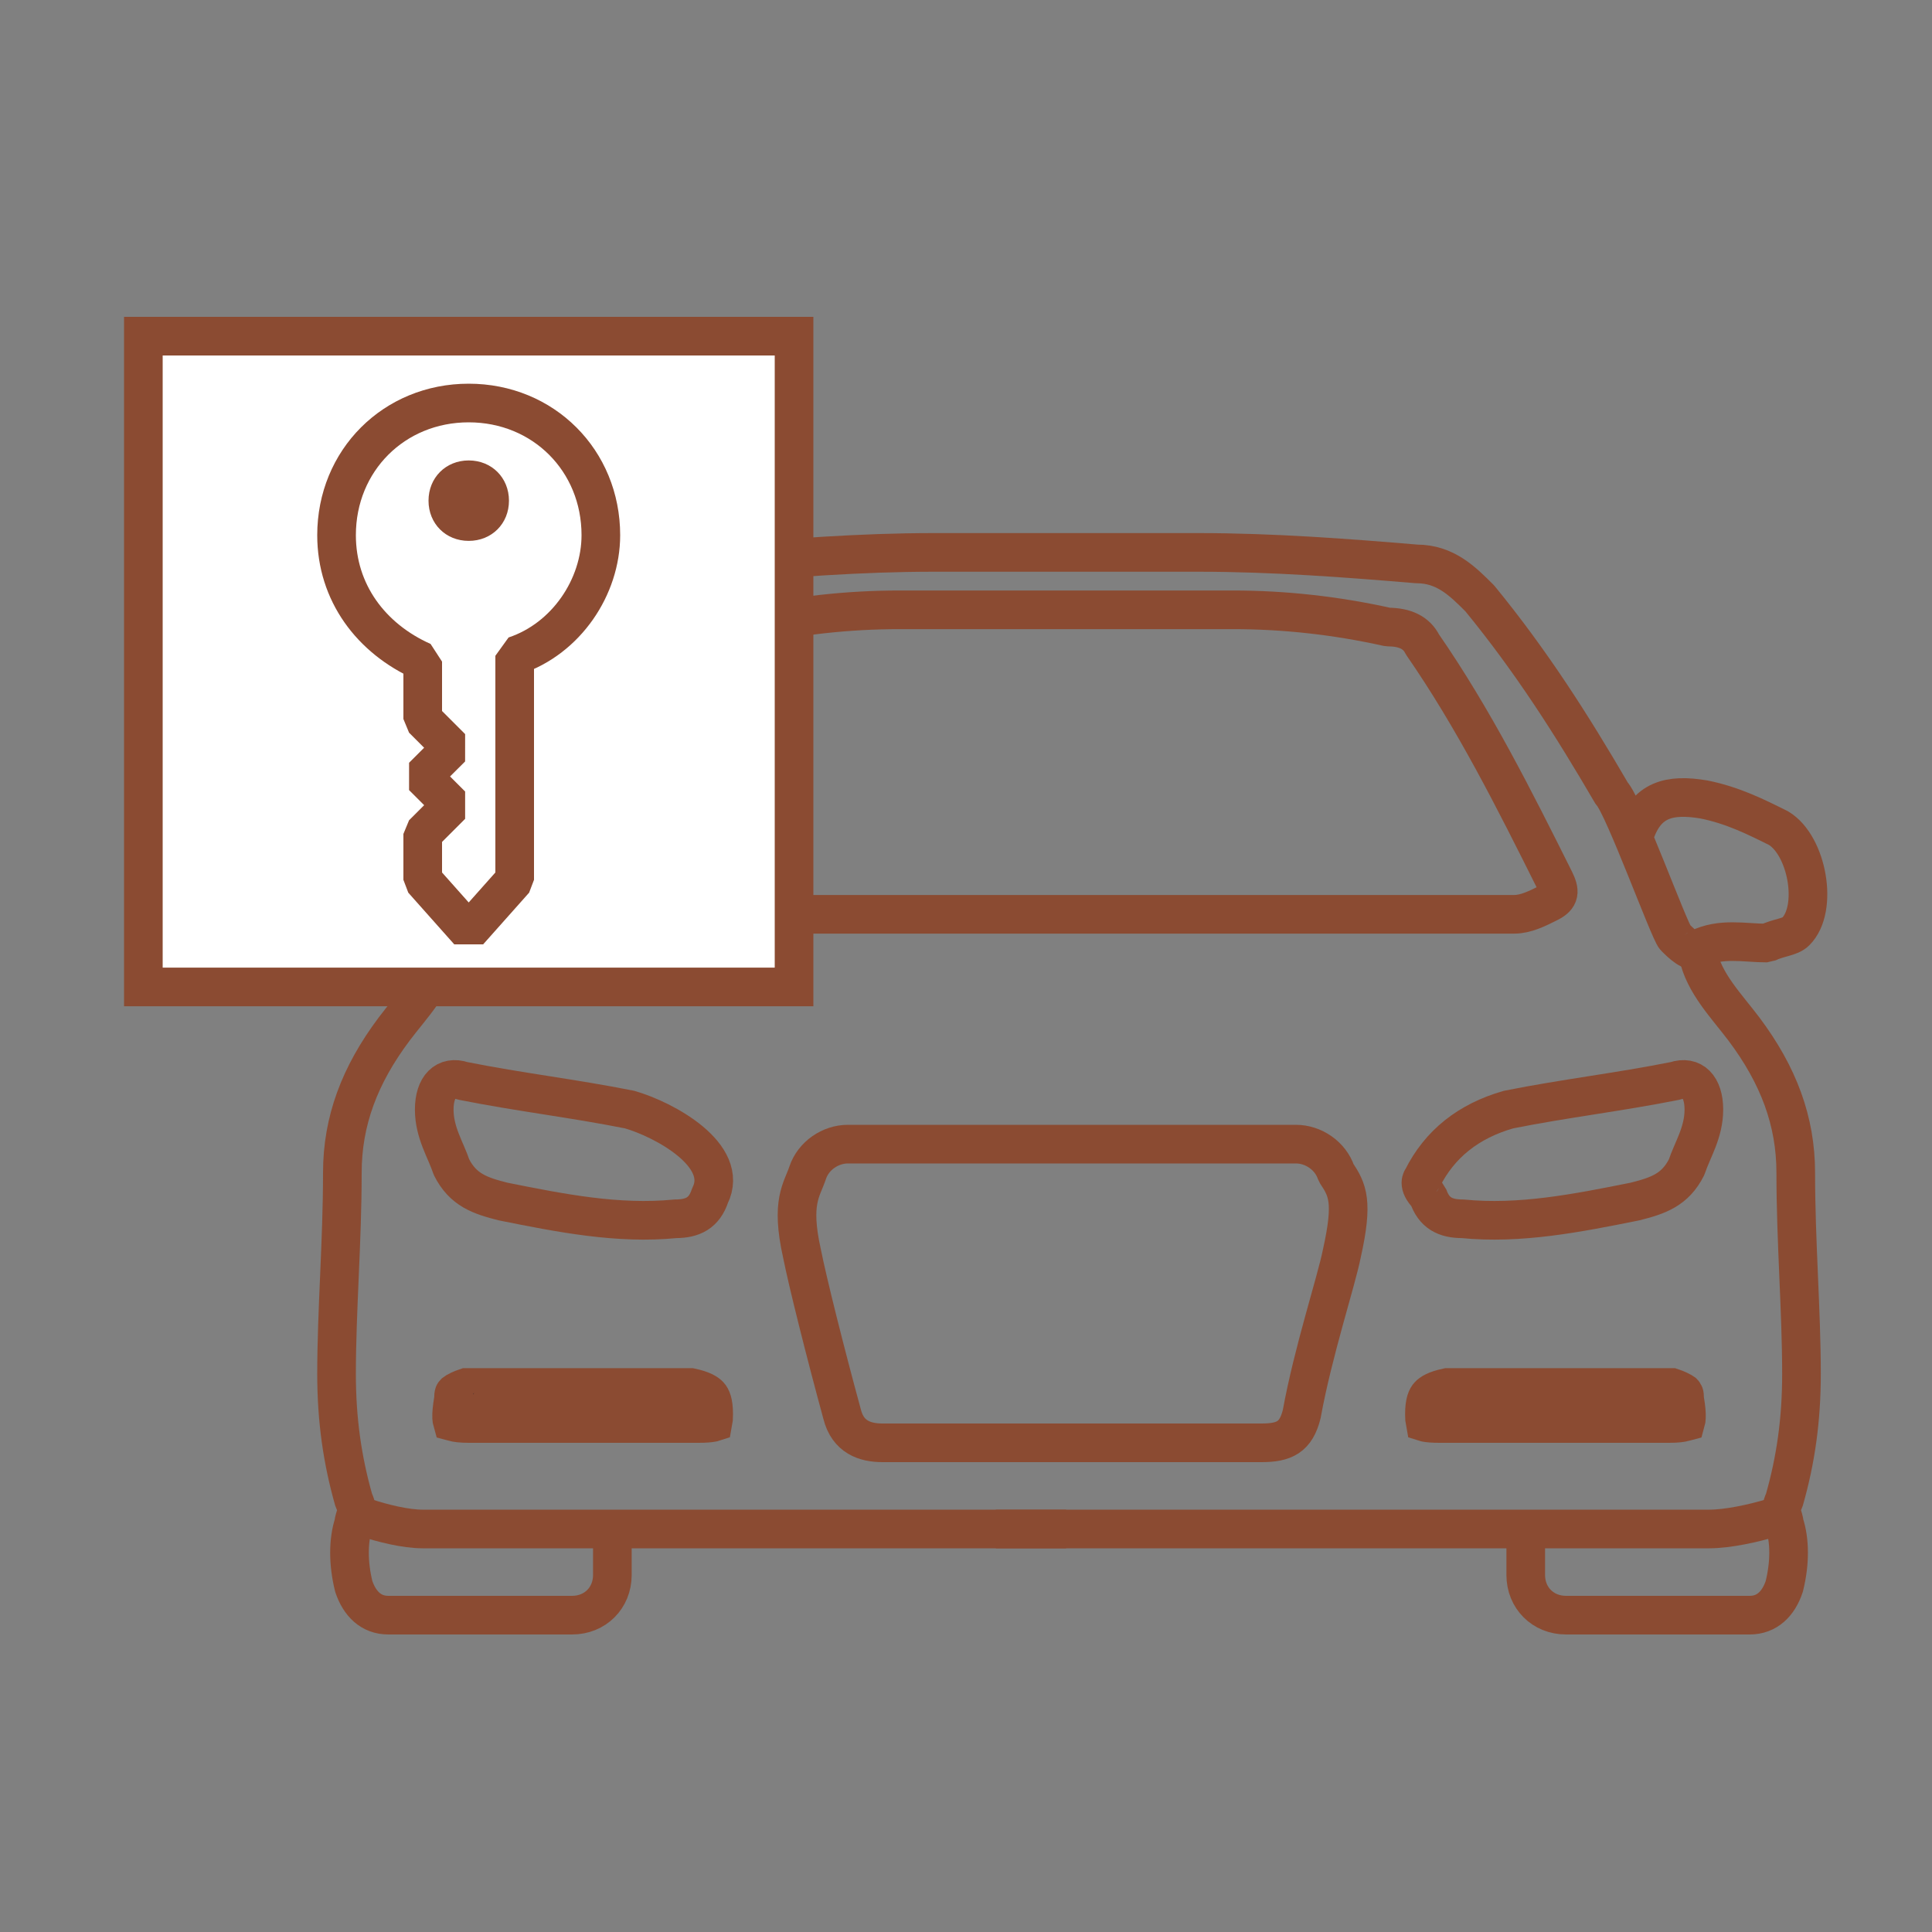 <?xml version="1.0" encoding="UTF-8"?> <svg xmlns="http://www.w3.org/2000/svg" width="25" height="25" viewBox="0 0 25 25" fill="none"><rect x="0" y="0" width="25" height="25" fill="#808080" stroke="none"/> <path d="M4.727 19.637C4.95 19.711 5.247 19.785 5.47 19.785C5.991 19.785 10.079 19.785 13.796 19.785" stroke="#8B4B32" stroke-width="0.5" stroke-miterlimit="22.926" stroke-linejoin="bevel"></path> <path d="M5.693 12.352C5.619 12.723 5.322 13.021 5.099 13.318C4.653 13.913 4.43 14.507 4.43 15.176C4.43 16.068 4.355 16.96 4.355 17.778C4.355 18.373 4.43 18.893 4.578 19.414C4.653 19.562 4.578 19.637 4.578 19.711C4.504 19.934 4.504 20.231 4.578 20.529C4.653 20.752 4.801 20.9 5.024 20.9C5.842 20.9 6.66 20.9 7.403 20.9C7.701 20.9 7.924 20.677 7.924 20.38C7.924 20.231 7.924 20.008 7.924 19.86" stroke="#8B4B32" stroke-width="0.5" stroke-miterlimit="22.926" stroke-linejoin="bevel"></path> <path d="M8.147 14.358C7.403 14.21 6.734 14.135 5.991 13.987C5.768 13.912 5.619 14.061 5.619 14.358C5.619 14.656 5.768 14.879 5.842 15.102C5.991 15.399 6.214 15.473 6.511 15.548C7.255 15.697 7.998 15.845 8.741 15.771C8.964 15.771 9.113 15.697 9.187 15.473C9.45 14.949 8.594 14.486 8.147 14.358Z" stroke="#8B4B32" stroke-width="0.5" stroke-miterlimit="22.926" stroke-linejoin="bevel"></path> <path d="M5.866 18.116L5.869 18.096V18.075C5.869 18.048 5.874 18.037 5.875 18.035C5.875 18.035 5.875 18.034 5.875 18.034C5.875 18.033 5.877 18.03 5.884 18.023C5.893 18.016 5.911 18.004 5.943 17.989C5.968 17.977 5.997 17.966 6.032 17.954H8.295H8.297H8.298H8.299H8.3H8.302H8.303H8.304H8.306H8.307H8.308H8.31H8.311H8.312H8.314H8.315H8.316H8.317H8.319H8.32H8.321H8.323H8.324H8.325H8.327H8.328H8.329H8.331H8.332H8.333H8.334H8.336H8.337H8.338H8.34H8.341H8.342H8.344H8.345H8.346H8.348H8.349H8.35H8.351H8.353H8.354H8.355H8.357H8.358H8.359H8.361H8.362H8.363H8.365H8.366H8.367H8.368H8.37H8.371H8.372H8.374H8.375H8.376H8.378H8.379H8.38H8.382H8.383H8.384H8.385H8.387H8.388H8.389H8.391H8.392H8.393H8.395H8.396H8.397H8.398H8.4H8.401H8.402H8.404H8.405H8.406H8.408H8.409H8.41H8.412H8.413H8.414H8.415H8.417H8.418H8.419H8.421H8.422H8.423H8.425H8.426H8.427H8.429H8.43H8.431H8.432H8.434H8.435H8.436H8.438H8.439H8.44H8.442H8.443H8.444H8.446H8.447H8.448H8.449H8.451H8.452H8.453H8.455H8.456H8.457H8.459H8.46H8.461H8.463H8.464H8.465H8.466H8.468H8.469H8.47H8.472H8.473H8.474H8.476H8.477H8.478H8.479H8.481H8.482H8.483H8.485H8.486H8.487H8.489H8.49H8.491H8.493H8.494H8.495H8.496H8.498H8.499H8.5H8.502H8.503H8.504H8.506H8.507H8.508H8.51H8.511H8.512H8.513H8.515H8.516H8.517H8.519H8.52H8.521H8.523H8.524H8.525H8.527H8.528H8.529H8.53H8.532H8.533H8.534H8.536H8.537H8.538H8.54H8.541H8.542H8.544H8.545H8.546H8.547H8.549H8.55H8.551H8.553H8.554H8.555H8.557H8.558H8.559H8.561H8.562H8.563H8.564H8.566H8.567H8.568H8.57H8.571H8.572H8.574H8.575H8.576H8.578H8.579H8.58H8.581H8.583H8.584H8.585H8.587H8.588H8.589H8.591H8.592H8.593H8.594H8.596H8.597H8.598H8.6H8.601H8.602H8.604H8.605H8.606H8.608H8.609H8.61H8.611H8.613H8.614H8.615H8.617H8.618H8.619H8.621H8.622H8.623H8.625H8.626H8.627H8.628H8.63H8.631H8.632H8.634H8.635H8.636H8.638H8.639H8.64H8.642H8.643H8.644H8.645H8.647H8.648H8.649H8.651H8.652H8.653H8.655H8.656H8.657H8.659H8.66H8.661H8.662H8.664H8.665H8.666H8.668H8.669H8.67H8.672H8.673H8.674H8.675H8.677H8.678H8.679H8.681H8.682H8.683H8.685H8.686H8.687H8.689H8.69H8.691H8.692H8.694H8.695H8.696H8.698H8.699H8.7H8.702H8.703H8.704H8.706H8.707H8.708H8.709H8.711H8.712H8.713H8.715H8.716H8.717H8.719H8.72H8.721H8.723H8.724H8.725H8.726H8.728H8.729H8.73H8.732H8.733H8.734H8.736H8.737H8.738H8.74H8.741H8.742H8.743H8.745H8.746H8.747H8.749H8.75H8.751H8.753H8.754H8.755H8.757H8.758H8.759H8.76H8.762H8.763H8.764H8.766H8.767H8.768H8.77H8.771H8.772H8.774H8.775H8.776H8.777H8.779H8.78H8.781H8.783H8.784H8.785H8.787H8.788H8.789H8.79H8.792H8.793H8.794H8.796H8.797H8.798H8.8H8.801H8.802H8.804H8.805H8.806H8.807H8.809H8.81H8.811H8.813H8.814H8.815H8.817H8.818H8.819H8.821H8.822H8.823H8.824H8.826H8.827H8.828H8.83H8.831H8.832H8.834H8.835H8.836H8.838H8.839H8.84H8.841H8.843H8.844H8.845H8.847H8.848H8.849H8.851H8.852H8.853H8.855H8.856H8.857H8.858H8.86H8.861H8.862H8.864H8.865H8.866H8.868H8.869H8.87H8.872H8.873H8.874H8.875H8.877H8.878H8.879H8.881H8.882H8.883H8.885H8.886H8.887H8.888H8.89H8.891H8.892H8.894H8.895H8.896H8.898H8.899H8.9H8.902H8.903H8.904H8.905H8.907H8.908H8.909H8.911H8.912H8.913H8.915H8.916H8.917H8.919H8.92H8.921H8.922H8.924H8.925H8.926H8.928H8.929H8.93H8.932H8.933H8.934H8.936H8.937H8.938H8.939C9.089 17.986 9.15 18.026 9.178 18.057C9.203 18.084 9.235 18.142 9.235 18.298C9.235 18.353 9.232 18.386 9.228 18.406C9.225 18.407 9.221 18.408 9.217 18.408C9.181 18.415 9.126 18.42 9.039 18.42H6.065C5.964 18.42 5.904 18.411 5.87 18.401C5.861 18.398 5.855 18.395 5.851 18.394C5.849 18.387 5.846 18.372 5.844 18.345C5.842 18.294 5.848 18.222 5.866 18.116ZM5.847 18.391C5.847 18.391 5.847 18.391 5.848 18.392L5.847 18.391Z" fill="#1F1E22" stroke="#8B4B32" stroke-width="0.5"></path> <path d="M13.796 11.831C15.729 11.831 17.662 11.831 19.595 11.831C19.743 11.831 19.892 11.757 20.041 11.682C20.189 11.608 20.189 11.534 20.115 11.385C19.595 10.344 19.074 9.304 18.405 8.337C18.331 8.188 18.182 8.114 17.959 8.114C17.29 7.965 16.621 7.891 15.952 7.891C15.209 7.891 14.465 7.891 13.796 7.891C13.053 7.891 12.309 7.891 11.64 7.891C10.971 7.891 10.302 7.965 9.633 8.114C9.41 8.188 9.262 8.263 9.187 8.337C8.518 9.304 7.998 10.344 7.478 11.385C7.403 11.534 7.403 11.608 7.552 11.682C7.701 11.757 7.849 11.831 7.998 11.831C9.931 11.831 11.863 11.831 13.796 11.831Z" stroke="#8B4B32" stroke-width="0.5" stroke-miterlimit="22.926" stroke-linejoin="bevel"></path> <path d="M13.796 18.67C14.614 18.67 15.432 18.67 16.324 18.67C16.621 18.67 16.77 18.596 16.844 18.299C16.993 17.481 17.29 16.589 17.364 16.217C17.513 15.548 17.439 15.399 17.29 15.176C17.216 14.953 16.993 14.805 16.77 14.805C15.803 14.805 14.837 14.805 13.871 14.805C12.904 14.805 11.938 14.805 10.971 14.805C10.748 14.805 10.525 14.953 10.451 15.176C10.377 15.399 10.228 15.548 10.377 16.217C10.451 16.589 10.674 17.481 10.897 18.299C10.971 18.596 11.194 18.67 11.418 18.67C12.161 18.67 12.979 18.67 13.796 18.67Z" stroke="#8B4B32" stroke-width="0.5" stroke-miterlimit="22.926" stroke-linejoin="bevel"></path> <path d="M22.94 19.637C22.692 19.711 22.363 19.785 22.116 19.785C21.539 19.785 17.006 19.785 12.886 19.785" stroke="#8B4B32" stroke-width="0.5" stroke-miterlimit="22.926" stroke-linejoin="bevel"></path> <path d="M21.973 12.352C22.048 12.723 22.345 13.021 22.568 13.318C23.014 13.913 23.237 14.507 23.237 15.176C23.237 16.068 23.311 16.96 23.311 17.778C23.311 18.373 23.237 18.893 23.088 19.414C23.014 19.562 23.088 19.637 23.088 19.711C23.163 19.934 23.163 20.231 23.088 20.529C23.014 20.752 22.865 20.9 22.642 20.9C21.825 20.9 21.007 20.9 20.264 20.9C19.966 20.9 19.743 20.677 19.743 20.38C19.743 20.231 19.743 20.008 19.743 19.86" stroke="#8B4B32" stroke-width="0.5" stroke-miterlimit="22.926" stroke-linejoin="bevel"></path> <path d="M18.405 15.25C18.628 14.804 19 14.507 19.52 14.358C20.264 14.21 20.933 14.135 21.676 13.987C21.899 13.912 22.048 14.061 22.048 14.358C22.048 14.656 21.899 14.879 21.825 15.102C21.676 15.399 21.453 15.473 21.155 15.548C20.412 15.697 19.669 15.845 18.925 15.771C18.702 15.771 18.554 15.697 18.479 15.473C18.331 15.325 18.405 15.25 18.405 15.25Z" stroke="#8B4B32" stroke-width="0.5" stroke-miterlimit="22.926" stroke-linejoin="bevel"></path> <path d="M21.155 10.79C21.304 10.345 21.602 10.27 22.048 10.345C22.419 10.419 22.717 10.568 23.014 10.716C23.386 10.939 23.534 11.757 23.237 12.054C23.163 12.129 23.014 12.129 22.865 12.203C22.568 12.203 22.271 12.129 21.973 12.277C21.899 12.352 21.75 12.203 21.676 12.129C21.602 12.054 21.007 10.419 20.858 10.27C20.338 9.378 19.817 8.56 19.148 7.743C18.925 7.52 18.702 7.297 18.331 7.297C17.439 7.222 16.472 7.148 15.506 7.148C14.911 7.148 14.316 7.148 13.796 7.148C13.201 7.148 12.607 7.148 12.086 7.148C11.12 7.148 10.228 7.222 9.262 7.297C8.964 7.297 8.667 7.52 8.444 7.743C7.775 8.56 7.254 9.378 6.734 10.27C6.66 10.419 6.065 12.054 5.916 12.129C5.842 12.203 5.693 12.277 5.619 12.277C5.322 12.129 5.024 12.203 4.727 12.203C4.578 12.203 4.504 12.203 4.355 12.054C4.058 11.757 4.207 10.939 4.578 10.716C4.876 10.568 5.247 10.419 5.545 10.345C5.916 10.27 6.288 10.27 6.437 10.79" stroke="#8B4B32" stroke-width="0.5" stroke-miterlimit="22.926" stroke-linejoin="bevel"></path> <path d="M21.798 18.075V18.096L21.801 18.116C21.819 18.222 21.825 18.294 21.822 18.345C21.821 18.372 21.818 18.387 21.816 18.394C21.812 18.395 21.806 18.398 21.797 18.401C21.763 18.411 21.703 18.42 21.602 18.42H18.628C18.541 18.42 18.485 18.415 18.45 18.408C18.446 18.408 18.442 18.407 18.439 18.406C18.435 18.386 18.432 18.353 18.432 18.298C18.432 18.142 18.464 18.084 18.489 18.057C18.517 18.026 18.577 17.986 18.728 17.954H18.729H18.73H18.731H18.733H18.734H18.735H18.736H18.738H18.739H18.74H18.742H18.743H18.744H18.746H18.747H18.748H18.75H18.751H18.752H18.753H18.755H18.756H18.757H18.759H18.76H18.761H18.763H18.764H18.765H18.767H18.768H18.769H18.77H18.772H18.773H18.774H18.776H18.777H18.778H18.78H18.781H18.782H18.784H18.785H18.786H18.787H18.789H18.79H18.791H18.793H18.794H18.795H18.797H18.798H18.799H18.8H18.802H18.803H18.804H18.806H18.807H18.808H18.81H18.811H18.812H18.814H18.815H18.816H18.817H18.819H18.82H18.821H18.823H18.824H18.825H18.827H18.828H18.829H18.831H18.832H18.833H18.834H18.836H18.837H18.838H18.84H18.841H18.842H18.844H18.845H18.846H18.848H18.849H18.85H18.852H18.853H18.854H18.855H18.857H18.858H18.859H18.861H18.862H18.863H18.864H18.866H18.867H18.869H18.87H18.871H18.872H18.874H18.875H18.876H18.878H18.879H18.88H18.881H18.883H18.884H18.885H18.887H18.888H18.889H18.891H18.892H18.893H18.895H18.896H18.897H18.898H18.9H18.901H18.902H18.904H18.905H18.906H18.908H18.909H18.91H18.912H18.913H18.914H18.916H18.917H18.918H18.919H18.921H18.922H18.923H18.925H18.926H18.927H18.929H18.93H18.931H18.933H18.934H18.935H18.936H18.938H18.939H18.94H18.942H18.943H18.944H18.945H18.947H18.948H18.95H18.951H18.952H18.953H18.955H18.956H18.957H18.959H18.96H18.961H18.962H18.964H18.965H18.966H18.968H18.969H18.97H18.972H18.973H18.974H18.976H18.977H18.978H18.98H18.981H18.982H18.983H18.985H18.986H18.987H18.989H18.99H18.991H18.993H18.994H18.995H18.997H18.998H18.999H19H19.002H19.003H19.004H19.006H19.007H19.008H19.01H19.011H19.012H19.014H19.015H19.016H19.017H19.019H19.02H19.021H19.023H19.024H19.025H19.027H19.028H19.029H19.03H19.032H19.033H19.034H19.036H19.037H19.038H19.04H19.041H19.042H19.044H19.045H19.046H19.047H19.049H19.05H19.051H19.053H19.054H19.055H19.057H19.058H19.059H19.061H19.062H19.063H19.064H19.066H19.067H19.068H19.07H19.071H19.072H19.074H19.075H19.076H19.078H19.079H19.08H19.081H19.083H19.084H19.085H19.087H19.088H19.089H19.091H19.092H19.093H19.095H19.096H19.097H19.098H19.1H19.101H19.102H19.104H19.105H19.106H19.108H19.109H19.11H19.111H19.113H19.114H19.115H19.117H19.118H19.119H19.121H19.122H19.123H19.125H19.126H19.127H19.128H19.13H19.131H19.132H19.134H19.135H19.136H19.138H19.139H19.14H19.142H19.143H19.144H19.145H19.147H19.148H19.149H19.151H19.152H19.153H19.155H19.156H19.157H19.159H19.16H19.161H19.163H19.164H19.165H19.166H19.168H19.169H19.17H19.172H19.173H19.174H19.175H19.177H19.178H19.179H19.181H19.182H19.183H19.185H19.186H19.187H19.189H19.19H19.191H19.192H19.194H19.195H19.196H19.198H19.199H19.2H19.202H19.203H19.204H19.206H19.207H19.208H19.209H19.211H19.212H19.213H19.215H19.216H19.217H19.219H19.22H19.221H19.223H19.224H19.225H19.227H19.228H19.229H19.23H19.232H19.233H19.234H19.236H19.237H19.238H19.24H19.241H19.242H19.244H19.245H19.246H19.247H19.249H19.25H19.251H19.253H19.254H19.255H19.256H19.258H19.259H19.261H19.262H19.263H19.264H19.266H19.267H19.268H19.27H19.271H19.272H19.273H19.275H19.276H19.277H19.279H19.28H19.281H19.283H19.284H19.285H19.287H19.288H19.289H19.291H19.292H19.293H19.294H19.296H19.297H19.298H19.3H19.301H19.302H19.304H19.305H19.306H19.308H19.309H19.31H19.311H19.313H19.314H19.315H19.317H19.318H19.319H19.321H19.322H19.323H19.325H19.326H19.327H19.328H19.33H19.331H19.332H19.334H19.335H19.336H19.338H19.339H19.34H19.341H19.343H19.344H19.345H19.347H19.348H19.349H19.351H19.352H19.353H19.355H19.356H19.357H19.358H19.36H19.361H19.362H19.364H19.365H19.366H19.368H19.369H19.37H19.372H21.634C21.67 17.966 21.699 17.977 21.723 17.989C21.756 18.004 21.773 18.016 21.783 18.023C21.79 18.03 21.792 18.033 21.792 18.034L21.792 18.035C21.793 18.037 21.798 18.048 21.798 18.075ZM21.82 18.391C21.82 18.391 21.82 18.391 21.819 18.392L21.82 18.391Z" fill="#1F1E22" stroke="#8B4B32" stroke-width="0.5"></path> <path d="M1.855 4.35H10.275V12.771H1.855V4.35Z" fill="white" stroke="#8B4B32" stroke-width="0.5"></path> <path d="M7.775 6.925C7.775 5.959 7.031 5.215 6.065 5.215C5.099 5.215 4.355 5.959 4.355 6.925C4.355 7.668 4.801 8.263 5.47 8.561V9.304L5.842 9.676L5.47 10.047L5.842 10.419L5.47 10.791V11.385L6.065 12.054L6.66 11.385V8.486C7.329 8.263 7.775 7.594 7.775 6.925Z" stroke="#8B4B32" stroke-width="0.5" stroke-miterlimit="22.926" stroke-linejoin="bevel"></path> <path d="M6.586 6.479C6.586 6.776 6.363 6.999 6.065 6.999C5.768 6.999 5.545 6.776 5.545 6.479C5.545 6.182 5.768 5.958 6.065 5.958C6.363 5.958 6.586 6.182 6.586 6.479Z" fill="#8B4B32"></path> </svg> 